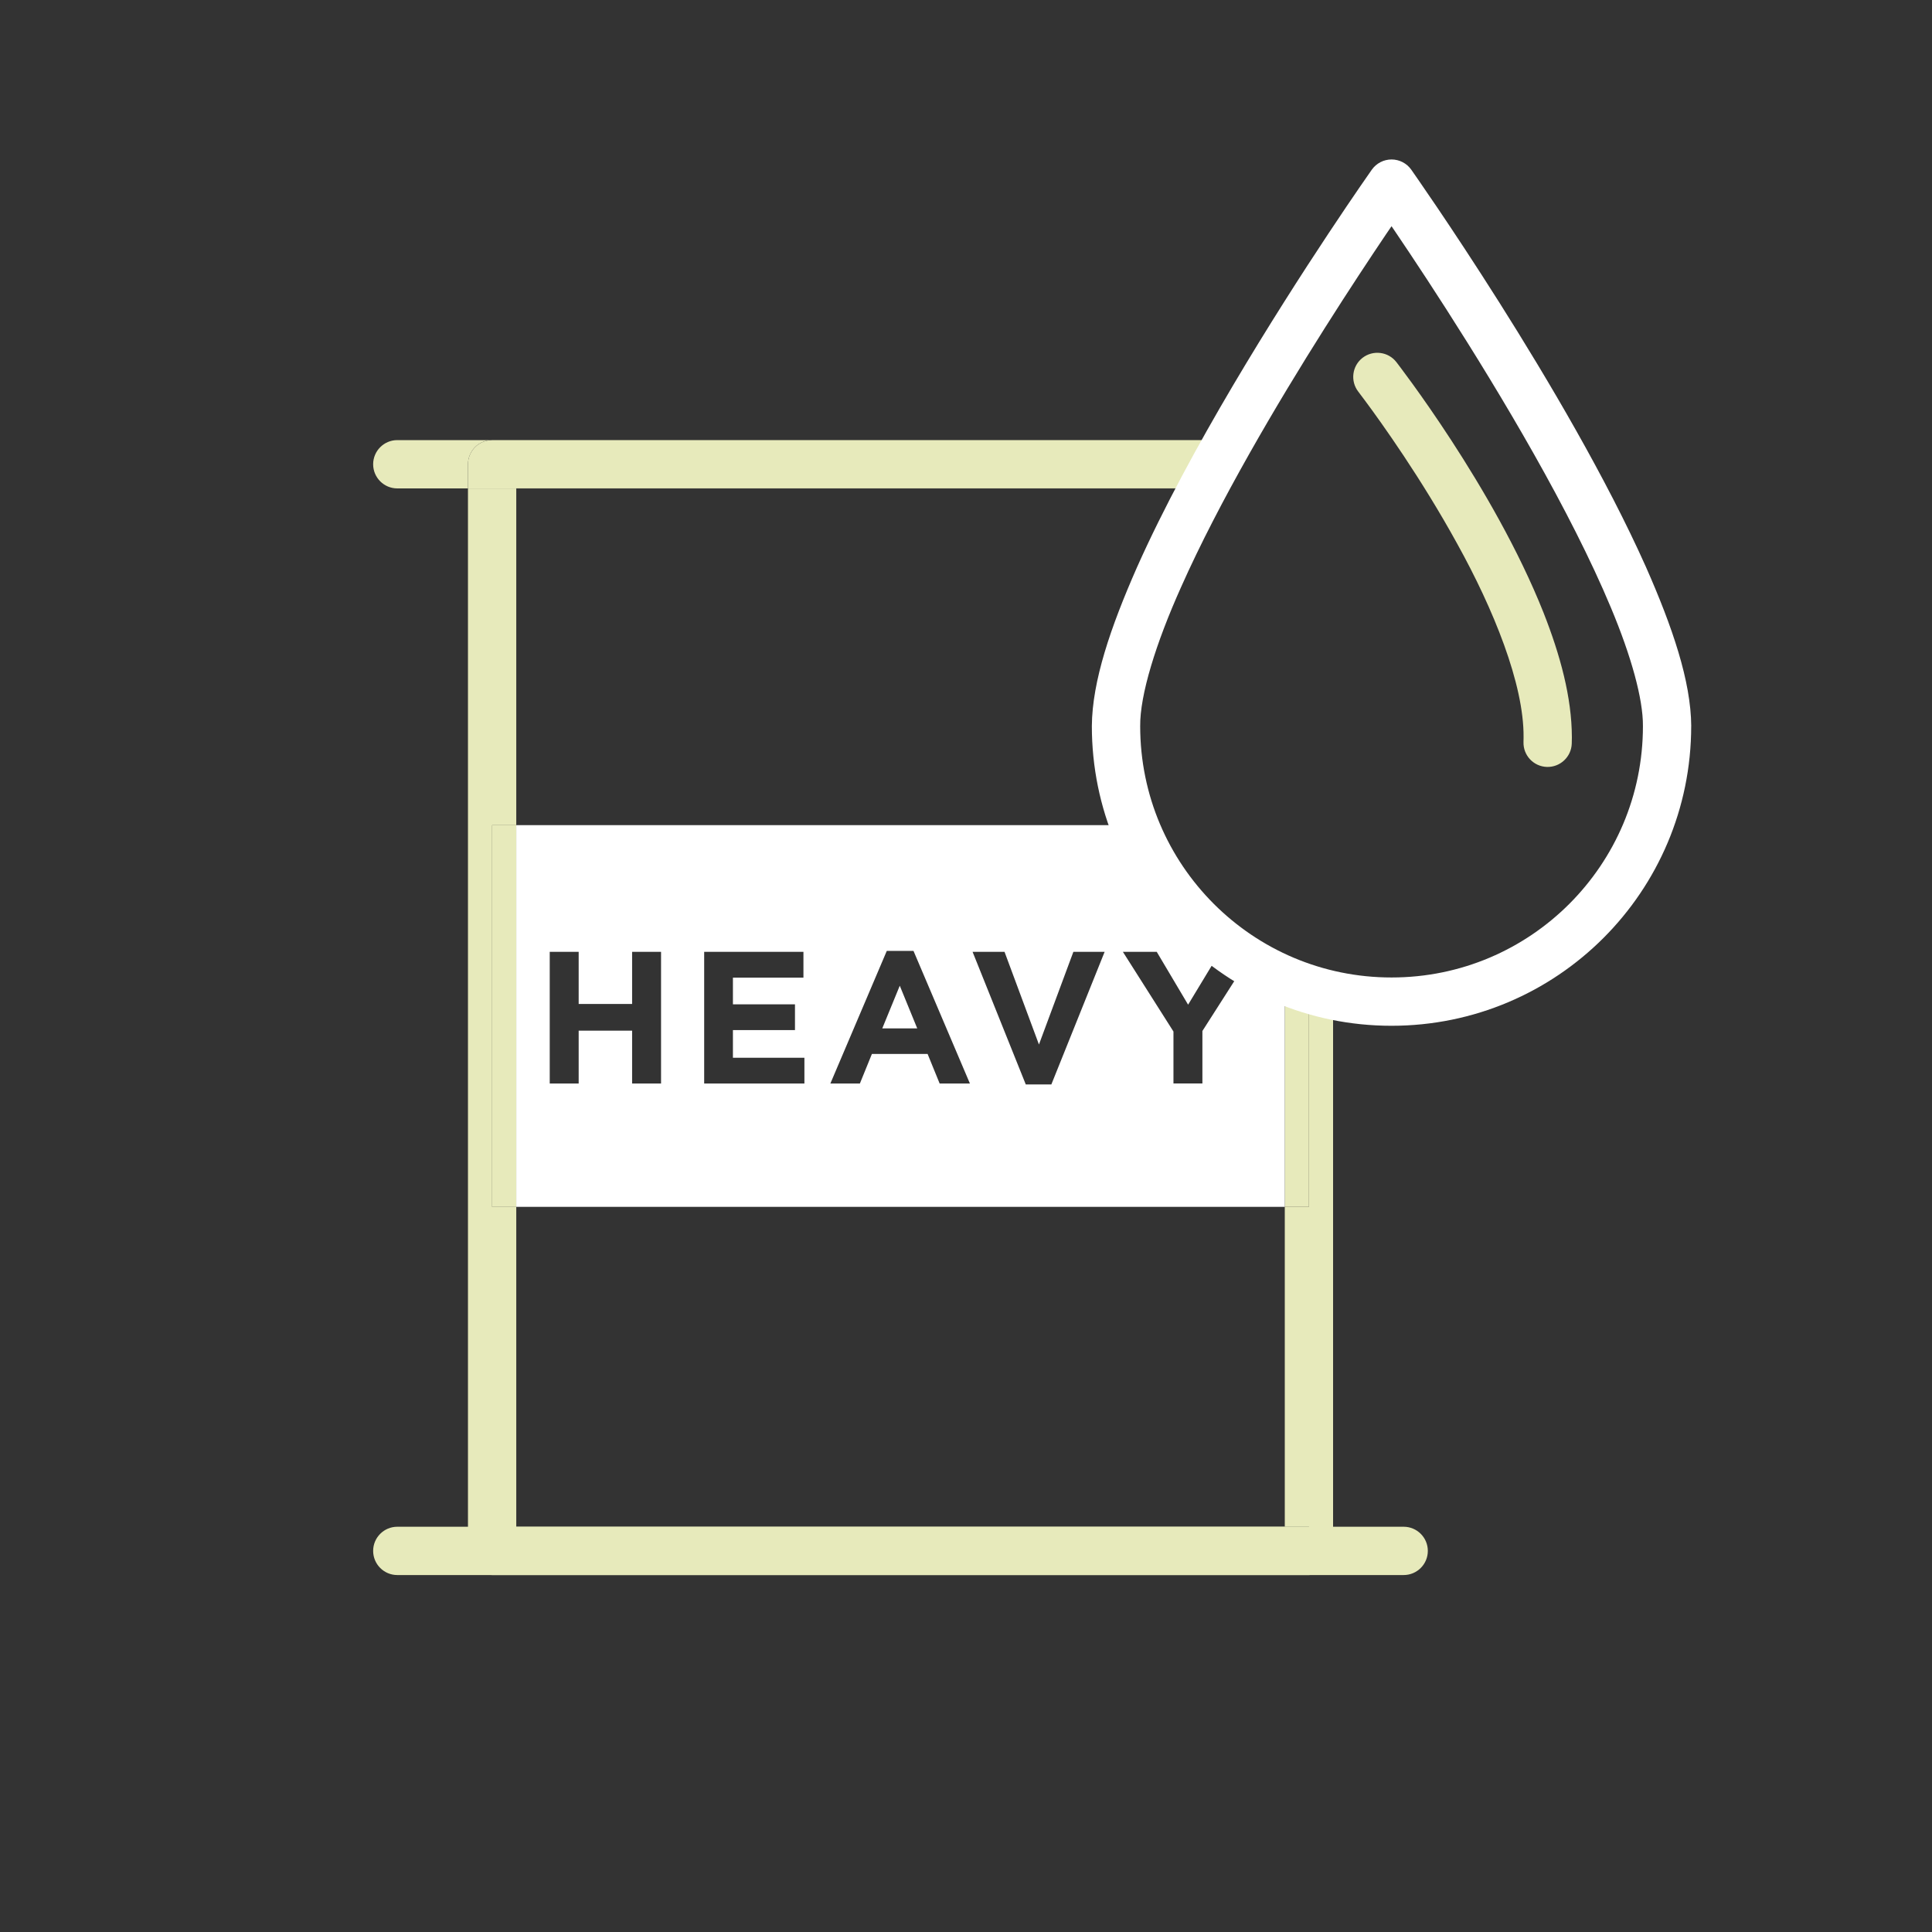 <?xml version="1.0" encoding="utf-8"?>
<!-- Generator: Adobe Illustrator 18.1.1, SVG Export Plug-In . SVG Version: 6.00 Build 0)  -->
<svg version="1.1" id="Layer_1" xmlns="http://www.w3.org/2000/svg" xmlns:xlink="http://www.w3.org/1999/xlink" x="0px" y="0px"
	 viewBox="0 0 50 50" enable-background="new 0 0 50 50" xml:space="preserve">
<rect x="0" y="0" width="50" height="50" fill="#333333" stroke="none"/>
<path fill="#E7EABB" d="M10.282,40.762h26.045c0.345,0,0.625-0.28,0.625-0.625s-0.28-0.625-0.625-0.625H10.282
	c-0.345,0-0.625,0.28-0.625,0.625S9.937,40.762,10.282,40.762"/>
<rect x="13.361" y="31.234" fill="none" width="19.889" height="8.277"/>
<path fill="none" d="M28.882,18.791c0-1.472,0.997-3.806,2.245-6.15H13.361v8.715h16.004C29.058,20.559,28.882,19.696,28.882,18.791
	z"/>
<path fill="#E7EABB" d="M33.25,40.137v-0.625H13.361v-8.277h-0.625v-9.879h0.625v-8.715h-1.25v27.496
	c0,0.165,0.067,0.325,0.183,0.442c0.116,0.116,0.277,0.183,0.442,0.183h21.139c0.165,0,0.326-0.066,0.442-0.183
	c0.116-0.117,0.183-0.277,0.183-0.442h-0.625H33.25z"/>
<polygon fill="#E7EABB" points="31.815,11.389 12.736,11.389 12.726,11.391 31.814,11.391 "/>
<path fill="#E7EABB" d="M33.875,31.234H33.25v8.277h0.625v0.625H34.5V25.758c-0.211-0.046-0.421-0.099-0.625-0.163V31.234z"/>
<rect x="33.249" y="39.512" fill="#E7EABB" width="0.625" height="0.625"/>
<rect x="12.736" y="21.356" fill="#E7EABB" width="0.625" height="9.879"/>
<path fill="#E7EABB" d="M33.25,31.234h0.625v-5.64c-0.213-0.066-0.421-0.143-0.625-0.229V31.234z"/>
<path fill="#E7EABB" d="M12.294,11.571c0.114-0.114,0.271-0.178,0.432-0.181h-2.444c-0.345,0-0.625,0.28-0.625,0.625
	c0,0.345,0.28,0.625,0.625,0.625h1.829v-0.627C12.111,11.849,12.178,11.689,12.294,11.571z"/>
<rect x="13.361" y="12.639" fill="#E7EABB" width="17.767" height="0.002"/>
<path fill="#E7EABB" d="M13.361,12.639h17.767c0.222-0.417,0.452-0.835,0.686-1.248H12.726c-0.161,0.003-0.318,0.066-0.432,0.181
	c-0.116,0.117-0.183,0.277-0.183,0.442v0.627h1.25V12.639z"/>
<path fill="#FFFFFF" d="M43.144,18.791h-0.625c0,1.799-0.727,3.422-1.905,4.601c-1.179,1.179-2.802,1.905-4.601,1.905
	c-1.798,0-3.421-0.727-4.6-1.905c-1.178-1.179-1.905-2.802-1.905-4.601c-0.008-0.804,0.404-2.141,1.06-3.601
	c0.979-2.201,2.473-4.732,3.718-6.701c0.622-0.984,1.183-1.83,1.587-2.43c0.202-0.299,0.365-0.537,0.478-0.699
	c0.112-0.162,0.172-0.248,0.173-0.248l-0.511-0.36l-0.511,0.36c0,0.001,0.109,0.153,0.302,0.436
	c0.676,0.984,2.375,3.512,3.895,6.205c0.76,1.346,1.475,2.734,1.994,3.979c0.52,1.241,0.832,2.357,0.826,3.059H43.144h0.625
	c-0.008-1.165-0.488-2.567-1.168-4.109c-2.049-4.593-6.067-10.272-6.077-10.29c-0.117-0.166-0.308-0.265-0.511-0.265
	c-0.203,0-0.394,0.099-0.511,0.265c-0.005,0.008-1.795,2.543-3.593,5.585c-0.899,1.522-1.8,3.171-2.484,4.705
	c-0.68,1.542-1.16,2.944-1.168,4.109c0,4.285,3.472,7.756,7.755,7.756c4.284,0,7.755-3.471,7.756-7.756H43.144z"/>
<path fill="#E7EABB" d="M35.153,10.137c0,0,0.063,0.082,0.181,0.241c0.412,0.554,1.453,2.009,2.38,3.697
	c0.933,1.683,1.727,3.625,1.716,5.004l-0.002,0.123c-0.011,0.346,0.259,0.634,0.604,0.646c0.345,0.011,0.634-0.26,0.645-0.604
	l0.003-0.164c-0.002-1.035-0.304-2.134-0.733-3.223c-1.292-3.254-3.792-6.461-3.808-6.485c-0.211-0.273-0.604-0.322-0.877-0.111
	C34.991,9.472,34.941,9.864,35.153,10.137z"/>
<path fill="#FFFFFF" d="M32.284,24.858l-1.166,1.824v1.358h-0.749v-1.344l-1.309-2.063h0.876l0.812,1.368l0.828-1.368h0.355
	c-1.15-0.808-2.052-1.945-2.566-3.278H13.361v9.879H33.25v-5.868C32.912,25.225,32.592,25.049,32.284,24.858z M17.108,28.041h-0.749
	v-1.368h-1.383v1.368h-0.749v-3.407h0.749v1.349h1.383v-1.349h0.749V28.041z M20.818,28.041h-2.594v-3.407h2.569v0.667h-1.825v0.691
	h1.606v0.666h-1.606v0.716h1.85V28.041z M24.318,28.041l-0.312-0.765h-1.441l-0.311,0.765H21.49l1.46-3.432h0.691l1.46,3.432H24.318
	z M27.209,28.065h-0.662l-1.377-3.432h0.827l0.891,2.399l0.891-2.399h0.809L27.209,28.065z"/>
<polygon fill="#FFFFFF" points="22.833,26.615 23.738,26.615 23.286,25.51 "/>
</svg>

